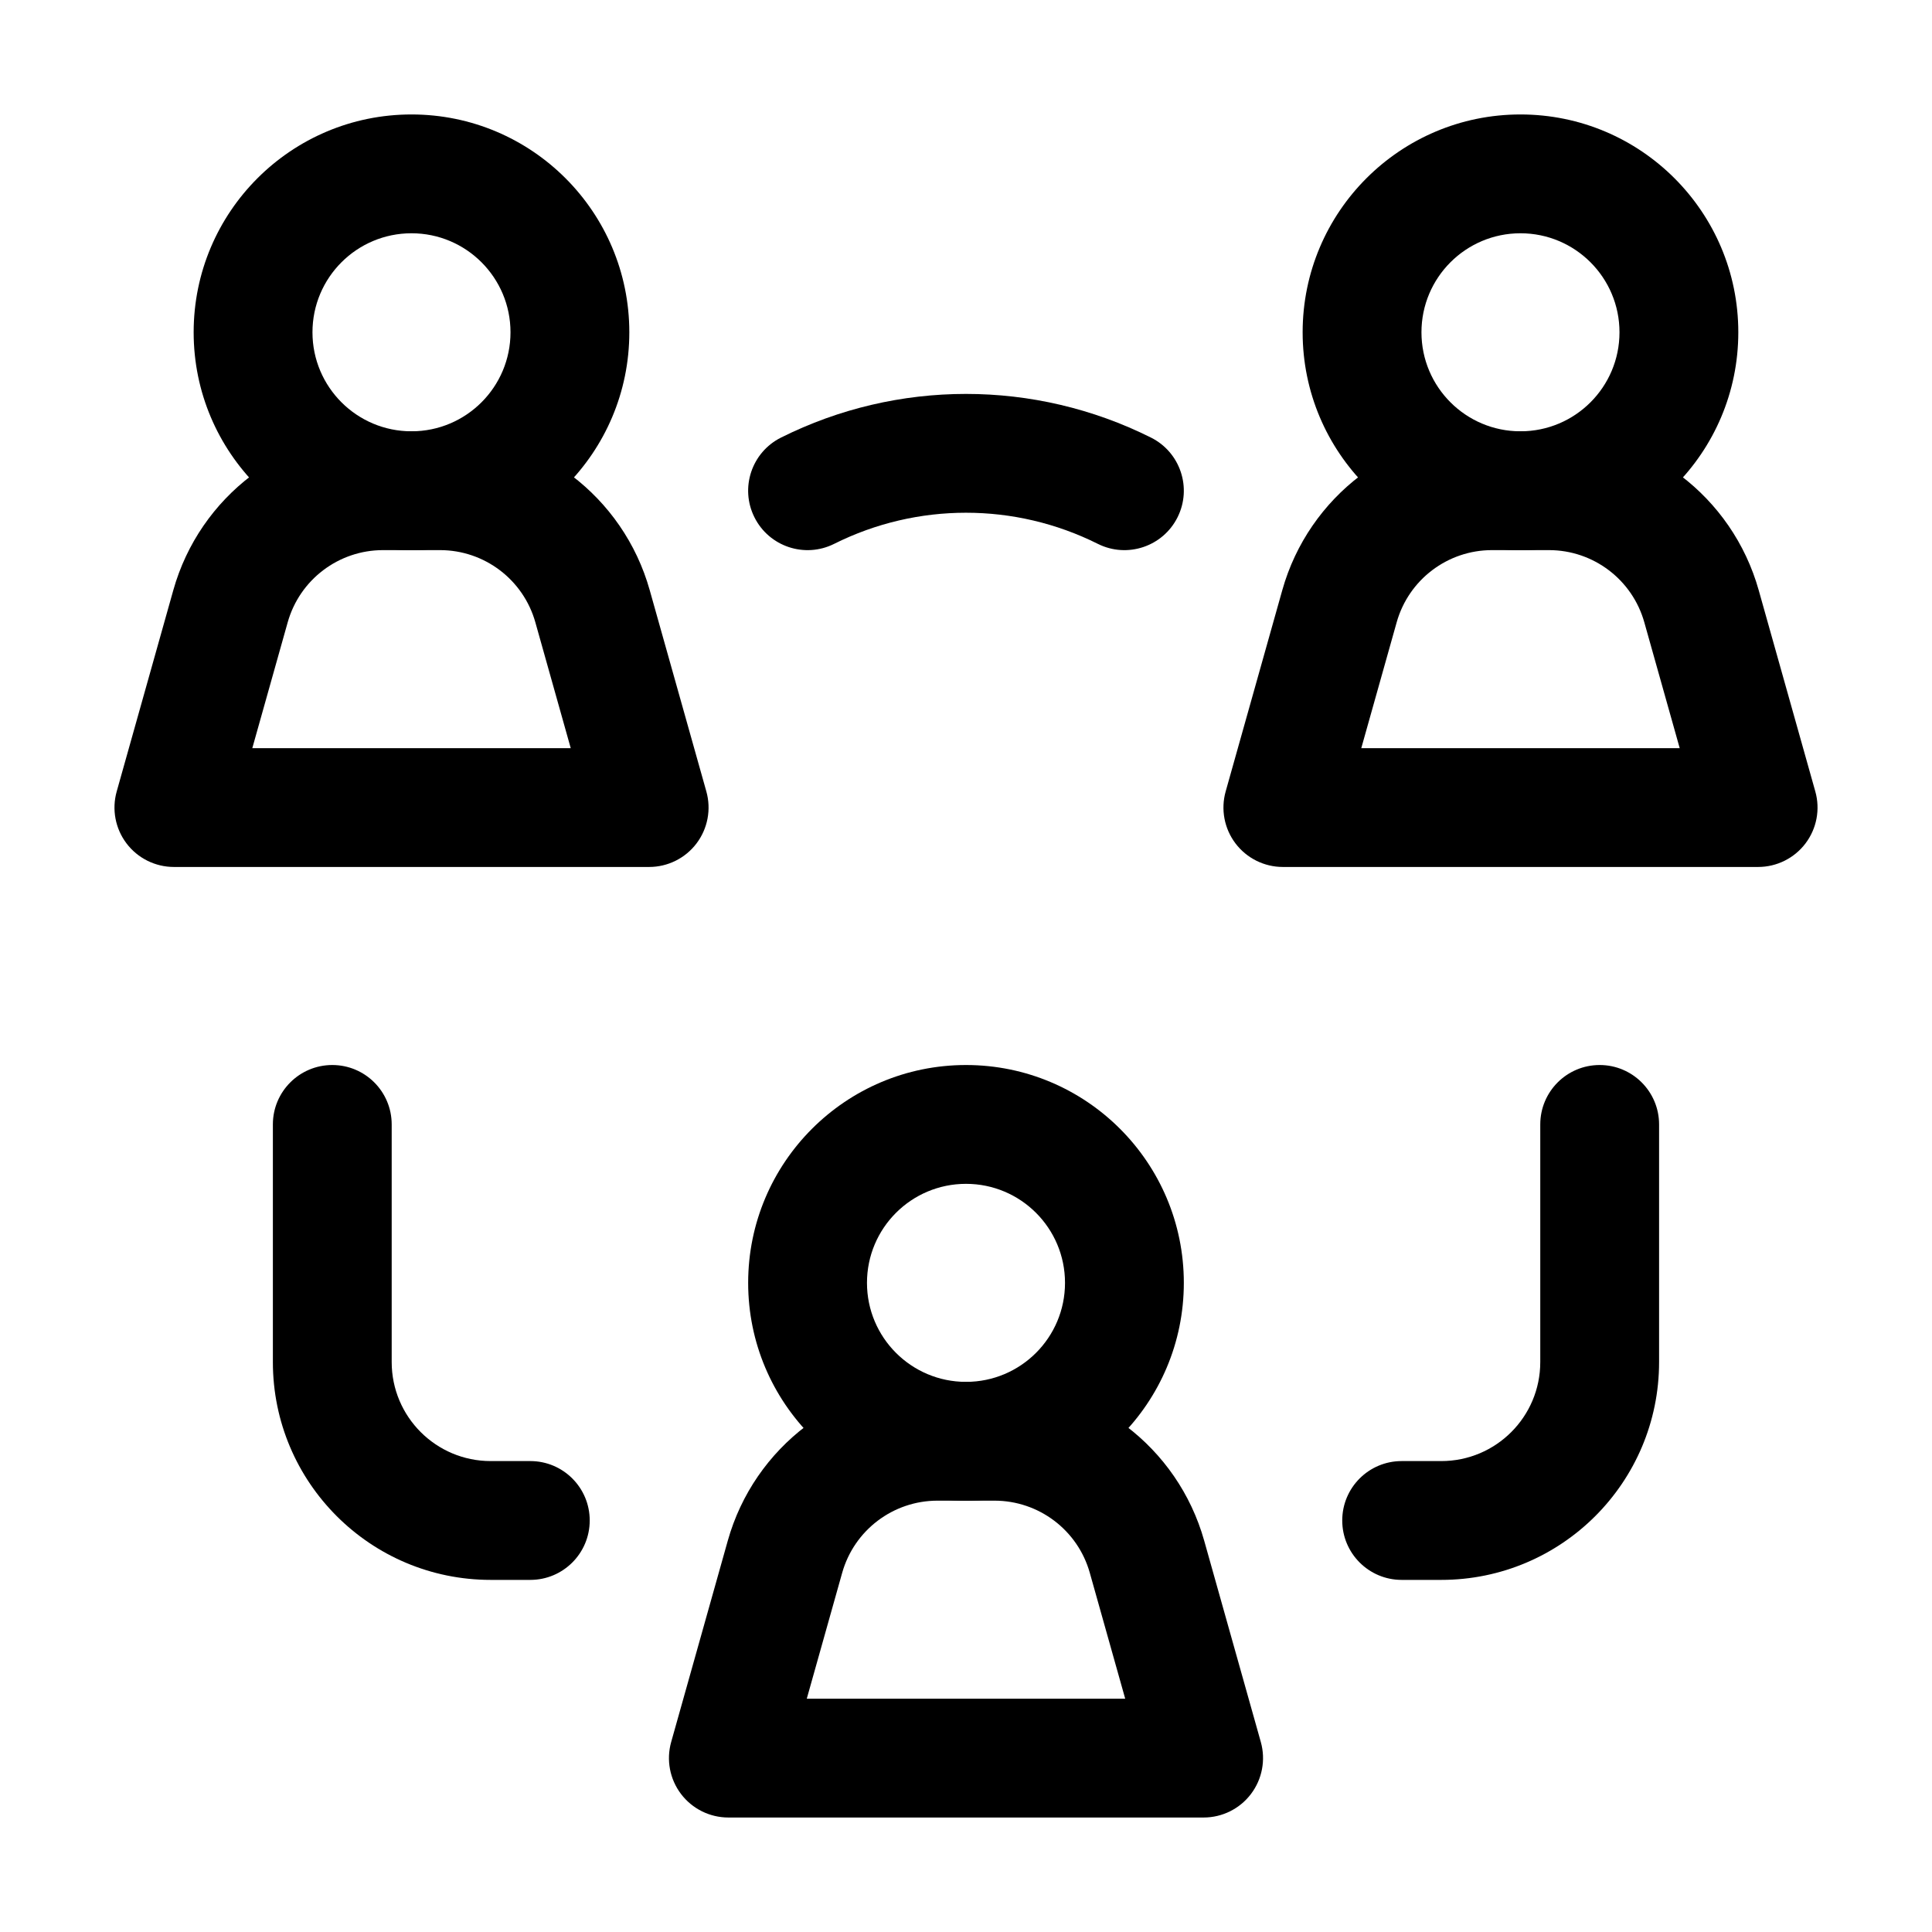 <?xml version="1.0" encoding="UTF-8"?>
<!-- Uploaded to: ICON Repo, www.iconrepo.com, Generator: ICON Repo Mixer Tools -->
<svg fill="#000000" width="800px" height="800px" version="1.1" viewBox="144 144 512 512" xmlns="http://www.w3.org/2000/svg">
 <g fill-rule="evenodd">
  <path d="m336.87 552.3c7.004-24.898 29.711-42.098 55.574-42.098h15.109c25.859 0 48.566 17.199 55.57 42.098l15.008 53.352c1.332 4.746 0.367 9.84-2.609 13.77-2.973 3.93-7.621 6.238-12.547 6.238h-125.95c-4.93 0-9.574-2.309-12.551-6.238-2.977-3.93-3.941-9.023-2.606-13.77zm55.574-10.609c-11.758 0-22.078 7.82-25.262 19.137l-9.379 33.344h84.387l-9.379-33.344c-3.18-11.316-13.504-19.137-25.258-19.137z"/>
  <path d="m483.82 300.4c7.004-24.898 29.711-42.102 55.57-42.102h15.109c25.863 0 48.57 17.203 55.574 42.102l15.004 53.348c1.336 4.746 0.371 9.844-2.606 13.773-2.977 3.926-7.621 6.234-12.551 6.234h-125.95c-4.926 0-9.57-2.309-12.547-6.234-2.977-3.93-3.941-9.027-2.609-13.773zm55.57-10.613c-11.754 0-22.074 7.82-25.258 19.137l-9.379 33.344h84.387l-9.379-33.344c-3.184-11.316-13.504-19.137-25.262-19.137z"/>
  <path d="m189.93 300.4c7.004-24.898 29.711-42.102 55.574-42.102h15.109c25.863 0 48.57 17.203 55.57 42.102l15.008 53.348c1.332 4.746 0.367 9.844-2.609 13.773-2.973 3.926-7.617 6.234-12.547 6.234h-125.95c-4.93 0-9.574-2.309-12.551-6.234-2.977-3.93-3.941-9.027-2.606-13.773zm55.574-10.613c-11.758 0-22.078 7.82-25.262 19.137l-9.379 33.344h84.387l-9.375-33.344c-3.184-11.316-13.504-19.137-25.262-19.137z"/>
  <path d="m400 457.73c-14.496 0-26.242 11.746-26.242 26.238 0 14.496 11.746 26.242 26.242 26.242 14.492 0 26.238-11.746 26.238-26.242 0-14.492-11.746-26.238-26.238-26.238zm-57.73 26.238c0-31.879 25.848-57.727 57.73-57.727s57.727 25.848 57.727 57.727c0 31.883-25.844 57.73-57.727 57.73s-57.73-25.848-57.73-57.73z"/>
  <path d="m546.94 205.82c-14.492 0-26.238 11.75-26.238 26.242s11.746 26.238 26.238 26.238c14.496 0 26.242-11.746 26.242-26.238s-11.746-26.242-26.242-26.242zm-57.727 26.242c0-31.883 25.844-57.73 57.727-57.73 31.883 0 57.73 25.848 57.73 57.73s-25.848 57.727-57.73 57.727c-31.883 0-57.727-25.844-57.727-57.727z"/>
  <path d="m253.05 205.82c-14.492 0-26.242 11.75-26.242 26.242s11.75 26.238 26.242 26.238c14.492 0 26.238-11.746 26.238-26.238s-11.746-26.242-26.238-26.242zm-57.73 26.242c0-31.883 25.848-57.73 57.73-57.73 31.883 0 57.727 25.848 57.727 57.73s-25.844 57.727-57.727 57.727c-31.883 0-57.73-25.844-57.73-57.727z"/>
  <path d="m567.93 426.24c8.695 0 15.746 7.051 15.746 15.746v62.973c0 31.883-25.848 57.73-57.73 57.73h-10.496c-8.691 0-15.742-7.051-15.742-15.746 0-8.695 7.051-15.742 15.742-15.742h10.496c14.496 0 26.242-11.746 26.242-26.242v-62.973c0-8.695 7.047-15.746 15.742-15.746z"/>
  <path d="m232.06 426.24c-8.695 0-15.746 7.051-15.746 15.746v62.973c0 31.883 25.848 57.73 57.73 57.73h10.496c8.695 0 15.742-7.051 15.742-15.746 0-8.695-7.047-15.742-15.742-15.742h-10.496c-14.492 0-26.242-11.746-26.242-26.242v-62.973c0-8.695-7.047-15.746-15.742-15.746z"/>
  <path d="m434.94 288.13c-21.996-11-47.891-11-69.887 0-7.777 3.887-17.234 0.734-21.121-7.043-3.891-7.773-0.738-17.234 7.039-21.121 30.863-15.43 67.188-15.43 98.051 0 7.777 3.887 10.93 13.348 7.039 21.121-3.887 7.777-13.344 10.93-21.121 7.043z"/>
 </g>
</svg>